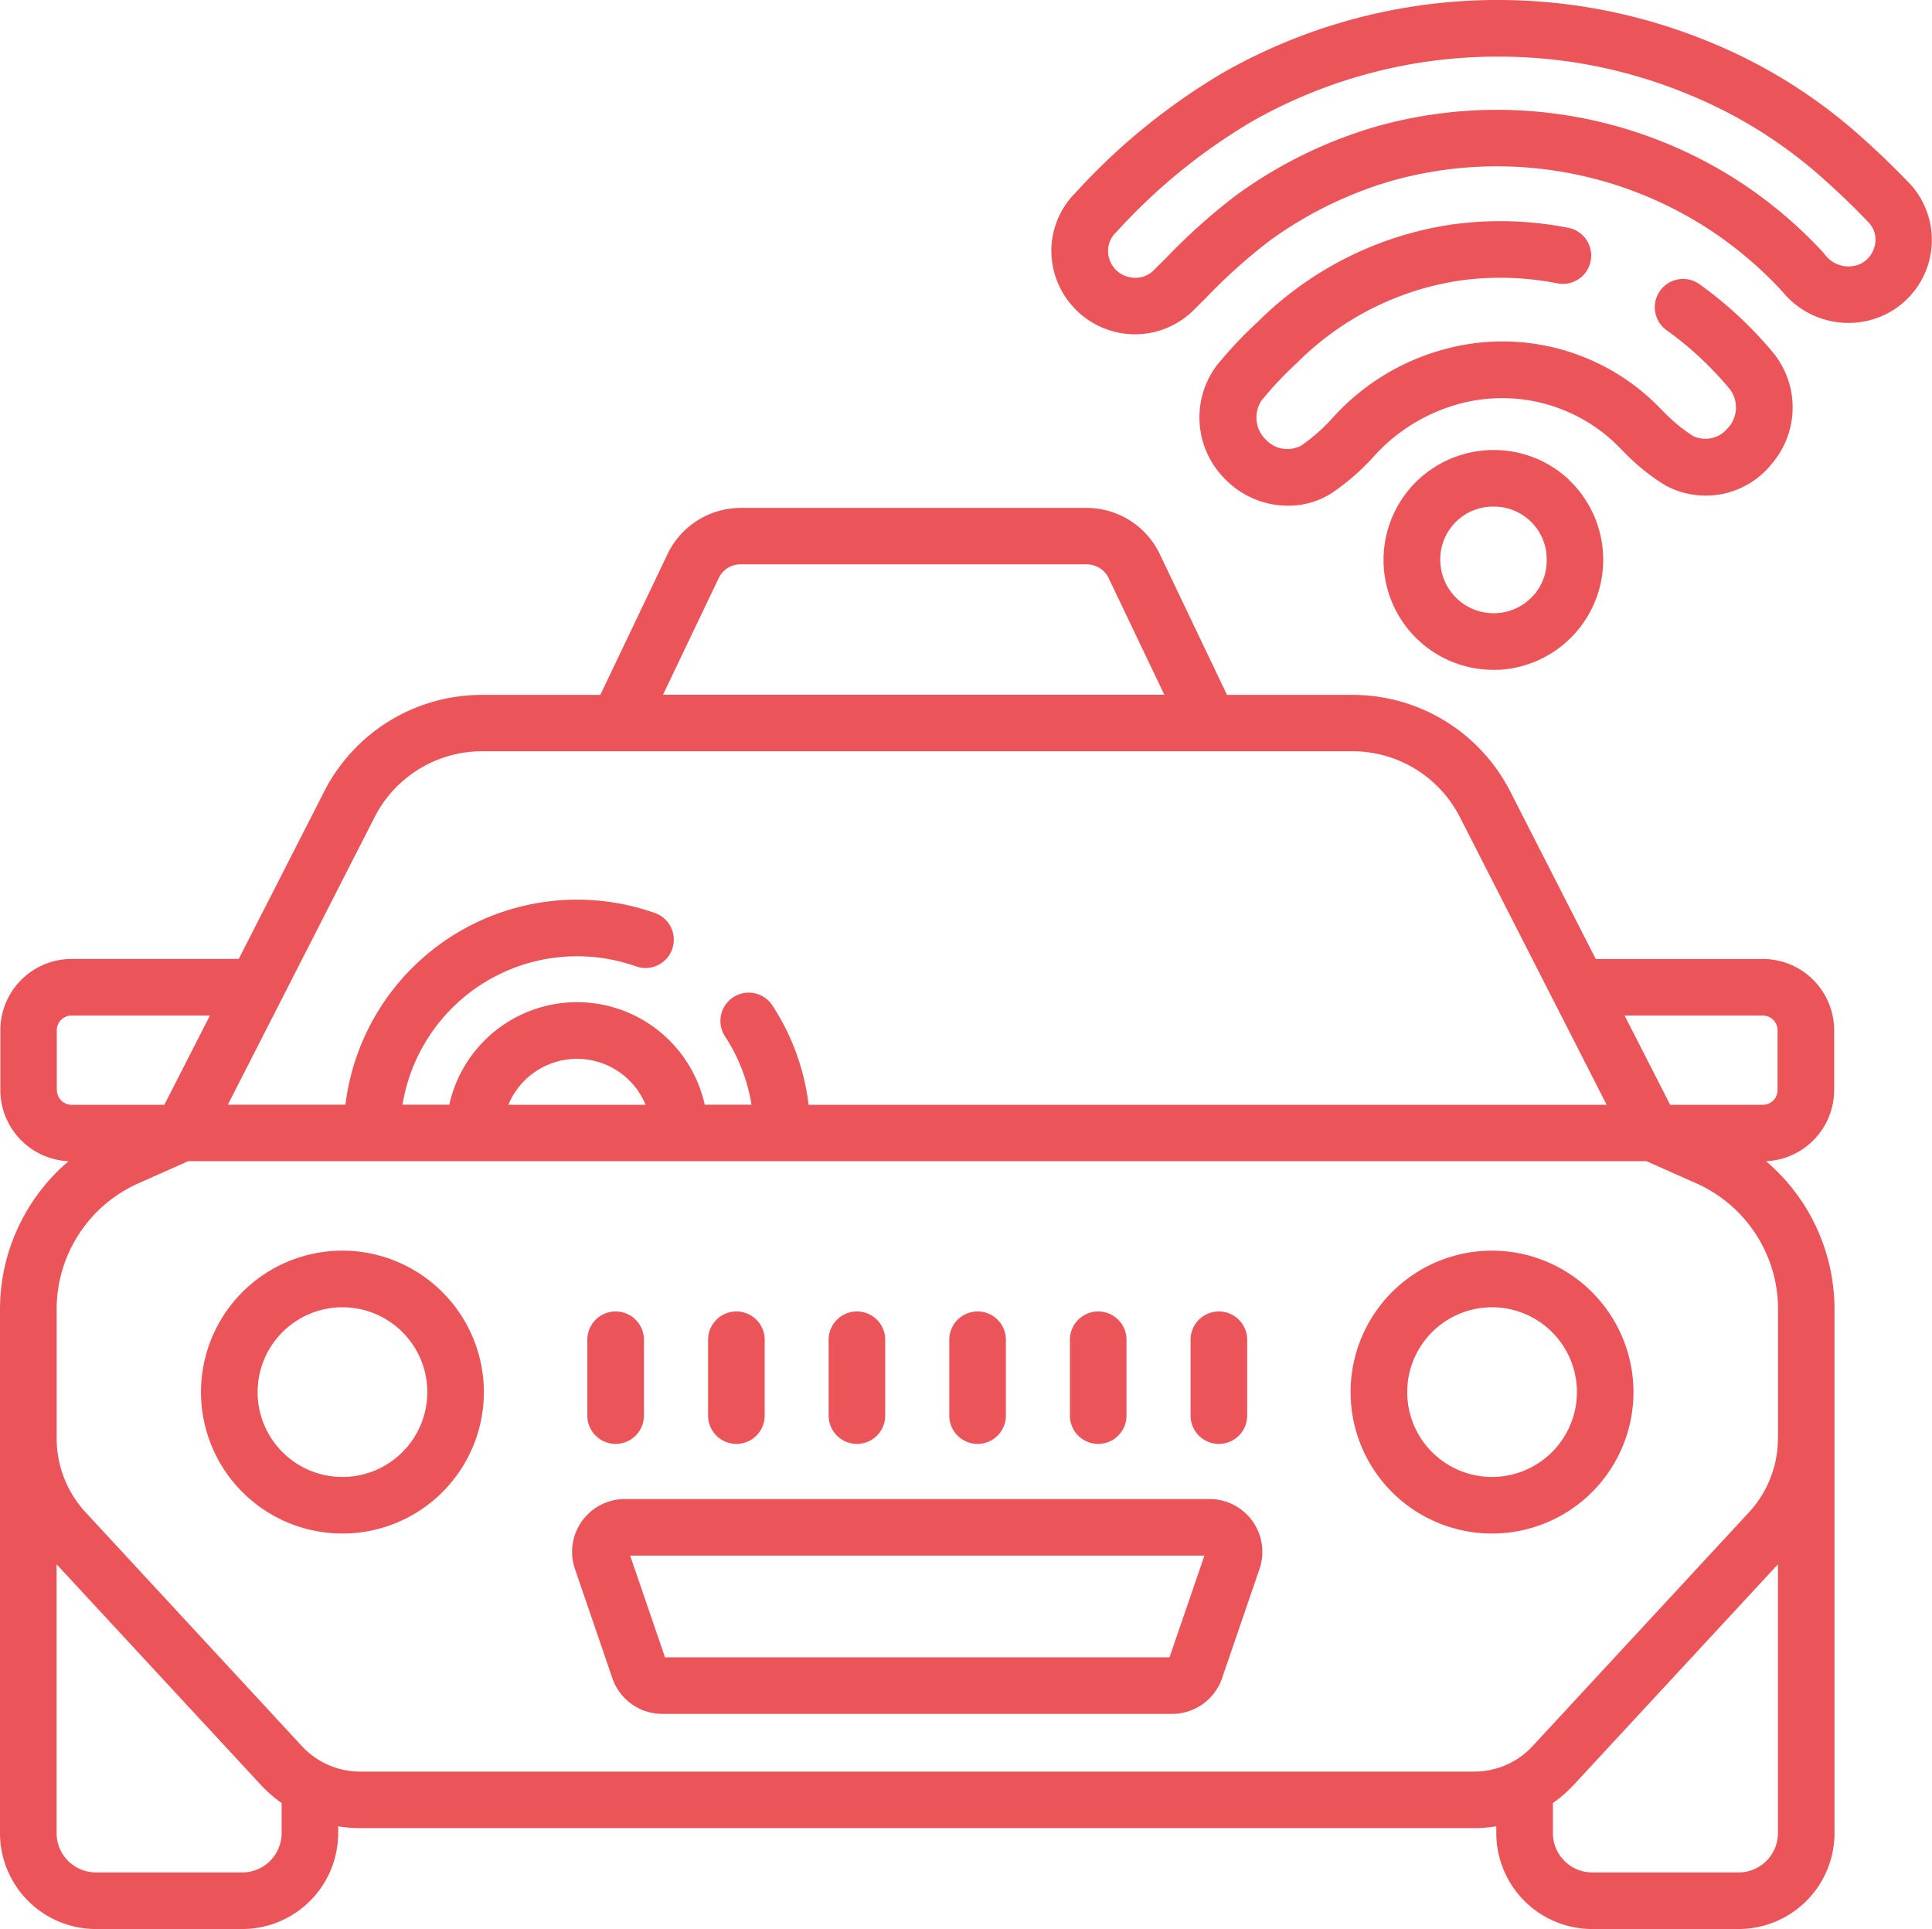 <?xml version="1.0" encoding="utf-8"?>
<svg xmlns="http://www.w3.org/2000/svg" width="59.884" height="59.788" viewBox="0 0 59.884 59.788">
  <g id="taxi_12_" data-name="taxi (12)" transform="translate(0 -0.409)">
    <path id="Path_43177" data-name="Path 43177" d="M171.37,397.645H153.247a1.637,1.637,0,0,0-1.549,2.168l1.16,3.385a1.637,1.637,0,0,0,1.549,1.106h15.8a1.638,1.638,0,0,0,1.549-1.106l1.16-3.385a1.637,1.637,0,0,0-1.549-2.168Zm-1.243,4.906H154.49l-1.081-3.152h17.8Z" transform="translate(-133.877 -350.774)" fill="#eb5459"/>
    <path id="Path_43178" data-name="Path 43178" d="M57.646,331.817A4.384,4.384,0,1,0,62.03,336.2,4.389,4.389,0,0,0,57.646,331.817Zm0,7.015a2.63,2.63,0,1,1,2.631-2.63A2.633,2.633,0,0,1,57.646,338.832Z" transform="translate(-47.032 -292.645)" fill="#eb5459"/>
    <path id="Path_43179" data-name="Path 43179" d="M362.317,331.817A4.384,4.384,0,1,0,366.7,336.2,4.389,4.389,0,0,0,362.317,331.817Zm0,7.015a2.63,2.63,0,1,1,2.63-2.63A2.634,2.634,0,0,1,362.317,338.832Z" transform="translate(-316.069 -292.645)" fill="#eb5459"/>
    <path id="Path_43180" data-name="Path 43180" d="M320.881,63.421l.064-.062a9.007,9.007,0,0,1,5.006-2.509l.076-.01a9.172,9.172,0,0,1,2.962.1.877.877,0,0,0,.342-1.72A10.923,10.923,0,0,0,325.8,59.1l-.1.013a10.747,10.747,0,0,0-5.979,2.984l-.063.061a12.626,12.626,0,0,0-1.247,1.328,2.689,2.689,0,0,0,.2,3.454,2.726,2.726,0,0,0,2.012.889,2.5,2.5,0,0,0,1.312-.363,7.057,7.057,0,0,0,1.317-1.131,5.5,5.5,0,0,1,2.684-1.664,5.085,5.085,0,0,1,5.006,1.4l.1.1a6.493,6.493,0,0,0,1.261,1.018,2.618,2.618,0,0,0,3.313-.657,2.683,2.683,0,0,0,.015-3.48A12.221,12.221,0,0,0,333.4,60.98a.877.877,0,1,0-1.017,1.428,10.471,10.471,0,0,1,1.907,1.775.938.938,0,0,1-.047,1.254.888.888,0,0,1-1.075.226,5.037,5.037,0,0,1-.913-.758l-.1-.1a6.806,6.806,0,0,0-6.625-1.841A7.166,7.166,0,0,0,322,65.113a5.464,5.464,0,0,1-.977.859.919.919,0,0,1-1.106-.209.953.953,0,0,1-.11-1.2A11.149,11.149,0,0,1,320.881,63.421Z" transform="translate(-280.7 -51.746)" fill="#eb5459"/>
    <path id="Path_43181" data-name="Path 43181" d="M305.21,6.095c-.548-.572-1.126-1.123-1.718-1.638a16.223,16.223,0,0,0-4.536-2.77,17.208,17.208,0,0,0-15.032.98,19.768,19.768,0,0,0-4.573,3.724,2.552,2.552,0,0,0-.742,1.8,2.6,2.6,0,0,0,2.194,2.548,2.754,2.754,0,0,0,.412.031,2.579,2.579,0,0,0,1.842-.786l.341-.338a17.149,17.149,0,0,1,1.972-1.772,12.259,12.259,0,0,1,3.805-1.865,12.054,12.054,0,0,1,9.48,1.294,12.047,12.047,0,0,1,2.62,2.15,2.644,2.644,0,0,0,2.683.886,2.57,2.57,0,0,0,1.251-4.247Zm-1.093,1.979a.8.8,0,0,1-.572.564.913.913,0,0,1-.982-.372,13.787,13.787,0,0,0-3-2.462,13.807,13.807,0,0,0-10.872-1.477,14.01,14.01,0,0,0-4.348,2.13,18.748,18.748,0,0,0-2.178,1.948l-.335.332a.814.814,0,0,1-.762.27.83.83,0,0,1-.7-.817V8.184a.788.788,0,0,1,.255-.581,18.12,18.12,0,0,1,4.171-3.41,15.385,15.385,0,0,1,7.678-2.029q.307,0,.617.012a15.274,15.274,0,0,1,5.209,1.135,14.473,14.473,0,0,1,4.048,2.469c.552.481,1.092.995,1.6,1.528a.776.776,0,0,1,.173.766Z" transform="translate(-246.022)" fill="#eb5459"/>
    <path id="Path_43182" data-name="Path 43182" d="M372.435,120.6a3.39,3.39,0,0,0-2.419-.915,3.406,3.406,0,0,0,.073,6.811c.053,0,.107,0,.161,0a3.416,3.416,0,0,0,2.184-5.892Zm-1.093,3.585a1.653,1.653,0,0,1-2.889-1.026,1.633,1.633,0,0,1,1.628-1.722h.055a1.628,1.628,0,0,1,1.1.444,1.611,1.611,0,0,1,.512,1.156v.016A1.622,1.622,0,0,1,371.342,124.188Z" transform="translate(-323.808 -105.326)" fill="#eb5459"/>
    <path id="Path_43183" data-name="Path 43183" d="M54.736,155.215a2.211,2.211,0,0,0,2.115-2.205v-1.854a2.212,2.212,0,0,0-2.21-2.21h-5.18l-2.646-5.185a5.484,5.484,0,0,0-4.906-3H38.032l-2.087-4.371a2.514,2.514,0,0,0-2.258-1.424H22.952a2.515,2.515,0,0,0-2.258,1.424l-2.087,4.371H14.952a5.483,5.483,0,0,0-4.906,3L7.4,148.945H2.221a2.212,2.212,0,0,0-2.21,2.21v1.854a2.211,2.211,0,0,0,2.115,2.205A6.024,6.024,0,0,0,0,159.8V176.04a2.975,2.975,0,0,0,2.972,2.972H7.51a2.975,2.975,0,0,0,2.972-2.972v-.212a4.177,4.177,0,0,0,.678.056H45.7a4.178,4.178,0,0,0,.679-.056v.212a2.975,2.975,0,0,0,2.972,2.972H53.89a2.975,2.975,0,0,0,2.972-2.972V159.8a6.025,6.025,0,0,0-2.126-4.589Zm-.095-4.516a.457.457,0,0,1,.456.456v1.854a.457.457,0,0,1-.456.457H51.768L50.356,150.7h4.285ZM22.277,137.14a.752.752,0,0,1,.676-.426H33.687a.752.752,0,0,1,.676.426l1.726,3.615H20.551Zm-10.669,7.416a3.738,3.738,0,0,1,3.344-2.048H41.91a3.738,3.738,0,0,1,3.344,2.048l4.546,8.909H25.063a7.189,7.189,0,0,0-1.136-3.1.877.877,0,0,0-1.464.965,5.439,5.439,0,0,1,.83,2.133H21.844a4.055,4.055,0,0,0-7.918,0H12.476a5.484,5.484,0,0,1,7.248-4.285.877.877,0,0,0,.589-1.652,7.235,7.235,0,0,0-9.606,5.937H7.062Zm8.4,8.909H15.758a2.3,2.3,0,0,1,4.253,0Zm-18.247-.456v-1.854a.457.457,0,0,1,.456-.456H6.506l-1.412,2.767H2.221a.457.457,0,0,1-.457-.456ZM8.729,176.04a1.22,1.22,0,0,1-1.218,1.218H2.972a1.22,1.22,0,0,1-1.218-1.218v-8.333l6.325,6.831a4.174,4.174,0,0,0,.65.57Zm46.38,0a1.22,1.22,0,0,1-1.218,1.218H49.352a1.22,1.22,0,0,1-1.218-1.218v-.932a4.175,4.175,0,0,0,.65-.57l6.325-6.831v8.333Zm0-12.242a3.38,3.38,0,0,1-.9,2.3L47.5,173.347a2.455,2.455,0,0,1-1.8.785H11.161a2.455,2.455,0,0,1-1.8-.785L2.656,166.1a3.379,3.379,0,0,1-.9-2.3V159.8a4.269,4.269,0,0,1,2.533-3.9l1.545-.687h45.2l1.545.687a4.269,4.269,0,0,1,2.533,3.9V163.8Z" transform="translate(0 -118.814)" fill="#eb5459"/>
    <path id="Path_43184" data-name="Path 43184" d="M156.524,347.938a.877.877,0,0,0-.877.877v2.351a.877.877,0,1,0,1.754,0v-2.351A.877.877,0,0,0,156.524,347.938Z" transform="translate(-137.442 -306.881)" fill="#eb5459"/>
    <path id="Path_43185" data-name="Path 43185" d="M188.5,347.938a.877.877,0,0,0-.877.877v2.351a.877.877,0,1,0,1.754,0v-2.351A.877.877,0,0,0,188.5,347.938Z" transform="translate(-165.675 -306.881)" fill="#eb5459"/>
    <path id="Path_43186" data-name="Path 43186" d="M220.47,347.938a.877.877,0,0,0-.877.877v2.351a.877.877,0,1,0,1.754,0v-2.351A.877.877,0,0,0,220.47,347.938Z" transform="translate(-193.909 -306.881)" fill="#eb5459"/>
    <path id="Path_43187" data-name="Path 43187" d="M252.443,347.938a.877.877,0,0,0-.877.877v2.351a.877.877,0,1,0,1.754,0v-2.351A.877.877,0,0,0,252.443,347.938Z" transform="translate(-222.142 -306.881)" fill="#eb5459"/>
    <path id="Path_43188" data-name="Path 43188" d="M284.416,347.938a.877.877,0,0,0-.877.877v2.351a.877.877,0,1,0,1.754,0v-2.351A.877.877,0,0,0,284.416,347.938Z" transform="translate(-250.376 -306.881)" fill="#eb5459"/>
    <path id="Path_43189" data-name="Path 43189" d="M316.39,347.938a.877.877,0,0,0-.877.877v2.351a.877.877,0,1,0,1.754,0v-2.351A.877.877,0,0,0,316.39,347.938Z" transform="translate(-278.61 -306.881)" fill="#eb5459"/>
  </g>
</svg>
